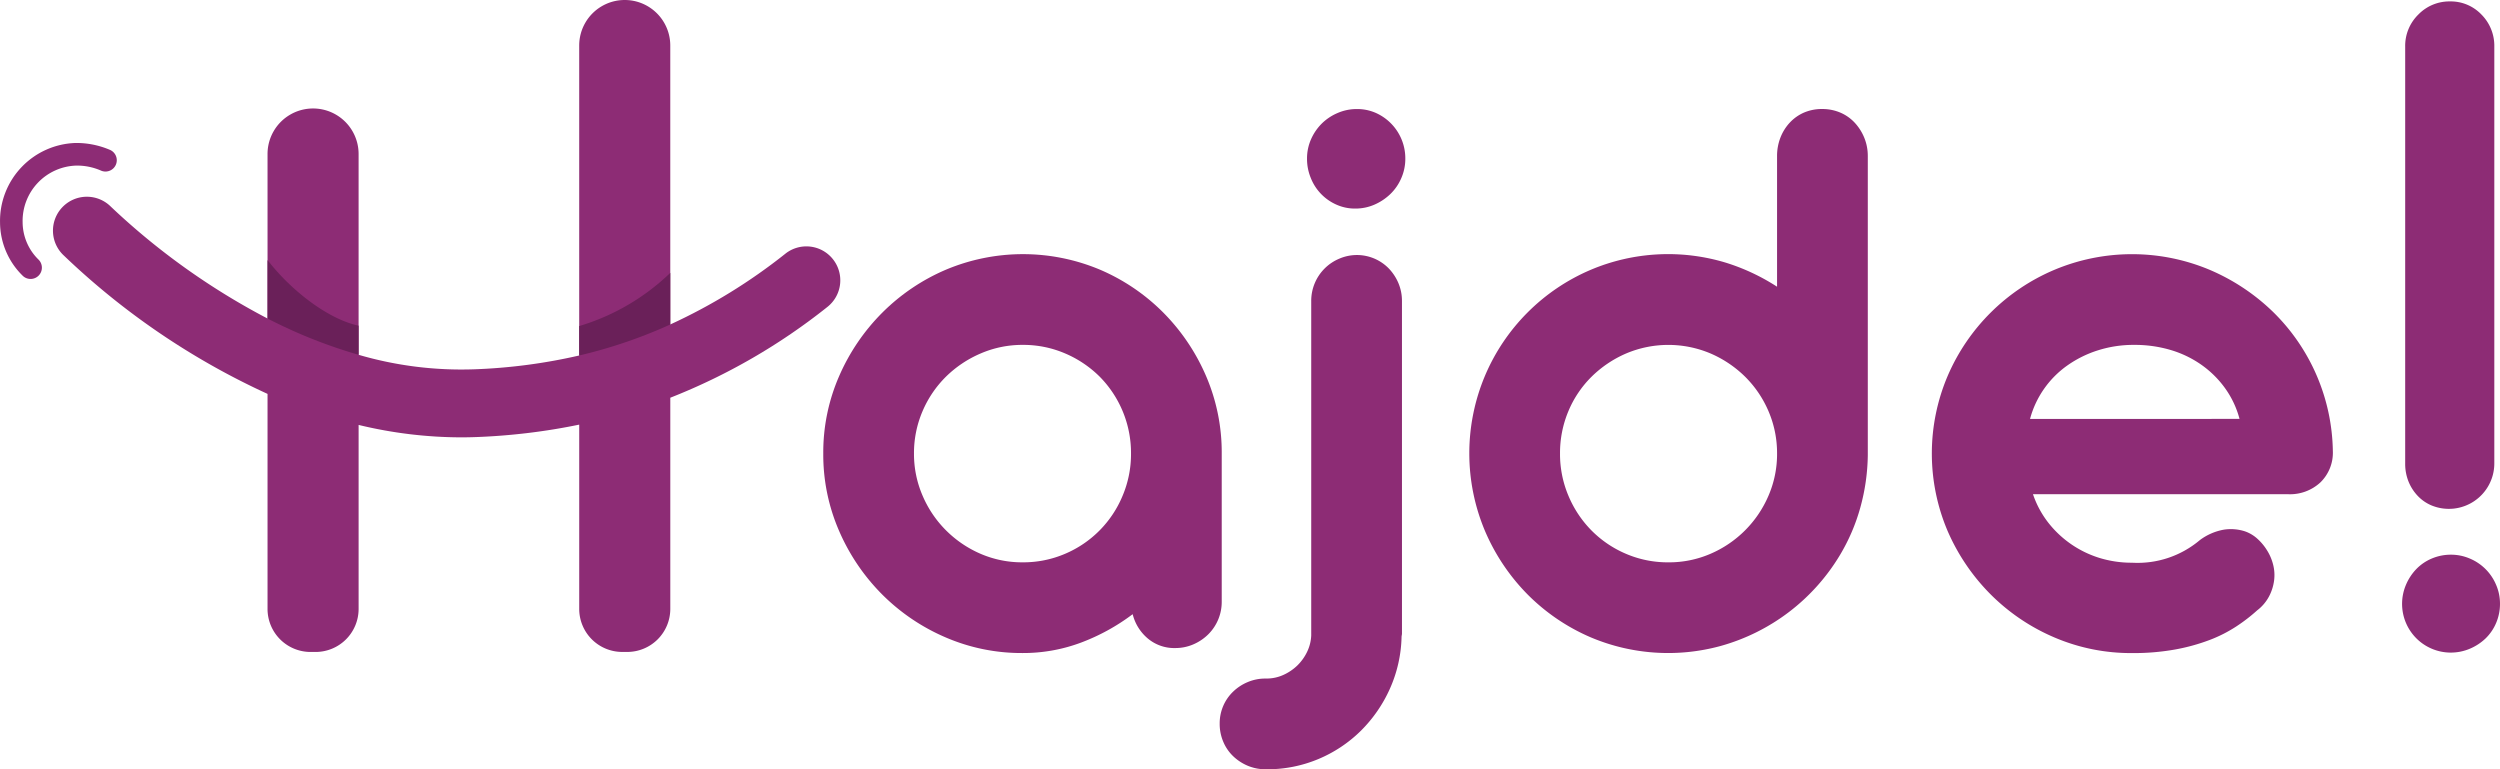 <svg xmlns="http://www.w3.org/2000/svg" width="220" height="67.7" viewBox="0 0 220 67.7">
  <g id="Group_2031" data-name="Group 2031" transform="translate(-119.596 -204.907)">
    <g id="Group_2030" data-name="Group 2030" transform="translate(330.981 205.032)">
      <path id="Path_594" data-name="Path 594" d="M707.31,258.245a4.272,4.272,0,0,1-.34,1.7,4.136,4.136,0,0,1-.929,1.361,4.585,4.585,0,0,1-1.384.906,4.288,4.288,0,0,1-5.622-5.622,4.56,4.56,0,0,1,.908-1.384,4.112,4.112,0,0,1,1.359-.929,4.278,4.278,0,0,1,1.7-.34,4.168,4.168,0,0,1,1.654.34,4.315,4.315,0,0,1,2.312,2.312A4.161,4.161,0,0,1,707.31,258.245Zm-8.342-49.008a3.847,3.847,0,0,1,1.157-2.833,3.8,3.8,0,0,1,2.788-1.155,3.728,3.728,0,0,1,2.765,1.155,3.9,3.9,0,0,1,1.133,2.833v36.677a4,4,0,0,1-5.509,3.694,3.569,3.569,0,0,1-1.223-.838,4,4,0,0,1-.818-1.27,4.187,4.187,0,0,1-.294-1.586Z" transform="translate(-698.696 -205.249)" fill="#8d2c75"/>
    </g>
    <path id="Path_595" data-name="Path 595" d="M318.07,283.73a16.778,16.778,0,0,1,1.4-6.826,18.111,18.111,0,0,1,3.792-5.575,17.812,17.812,0,0,1,5.575-3.772,17.49,17.49,0,0,1,13.614,0A17.618,17.618,0,0,1,348,271.329a18.008,18.008,0,0,1,3.755,5.575,16.992,16.992,0,0,1,1.379,6.826v13.026a4.022,4.022,0,0,1-1.177,2.871,4.244,4.244,0,0,1-1.307.884,3.951,3.951,0,0,1-1.6.33,3.614,3.614,0,0,1-2.428-.847,4.064,4.064,0,0,1-1.325-2.133,18.1,18.1,0,0,1-4.543,2.5,14.51,14.51,0,0,1-5.134.919,16.865,16.865,0,0,1-6.789-1.379,17.818,17.818,0,0,1-5.575-3.772,18.054,18.054,0,0,1-3.792-5.593A16.82,16.82,0,0,1,318.07,283.73Zm7.983,0a9.232,9.232,0,0,0,.756,3.7,9.659,9.659,0,0,0,2.061,3.053,9.758,9.758,0,0,0,3.034,2.061,9.2,9.2,0,0,0,3.718.754,9.325,9.325,0,0,0,3.735-.754,9.473,9.473,0,0,0,5.058-5.114,9.419,9.419,0,0,0,.736-3.7,9.548,9.548,0,0,0-2.758-6.772,9.7,9.7,0,0,0-3.036-2.041,9.319,9.319,0,0,0-3.735-.754,9.224,9.224,0,0,0-3.7.754,9.868,9.868,0,0,0-3.053,2.041,9.5,9.5,0,0,0-2.061,3.036A9.326,9.326,0,0,0,326.053,283.73Z" transform="translate(-126.026 -38.906)" fill="#8d2c75"/>
    <path id="Path_596" data-name="Path 596" d="M429.679,299.7a.882.882,0,0,1-.018.165.781.781,0,0,0-.019.165,11.789,11.789,0,0,1-1.029,4.545,12.253,12.253,0,0,1-2.558,3.7,11.788,11.788,0,0,1-3.735,2.484,11.614,11.614,0,0,1-4.563.9h-.072a4.02,4.02,0,0,1-1.583-.313,4.2,4.2,0,0,1-1.288-.847,3.79,3.79,0,0,1-.864-1.27,4.006,4.006,0,0,1-.313-1.581,3.873,3.873,0,0,1,.313-1.564,3.828,3.828,0,0,1,.864-1.251,4.131,4.131,0,0,1,1.288-.847,3.987,3.987,0,0,1,1.583-.312h.072a3.574,3.574,0,0,0,1.472-.313,4.331,4.331,0,0,0,1.233-.828,4.215,4.215,0,0,0,.864-1.2,3.657,3.657,0,0,0,.367-1.453V270.461a4.021,4.021,0,0,1,.313-1.583,4.028,4.028,0,0,1,2.154-2.152,3.915,3.915,0,0,1,4.361.864,4.252,4.252,0,0,1,.845,1.288,4.027,4.027,0,0,1,.312,1.583Z" transform="translate(-186.709 -39.055)" fill="#8d2c75"/>
    <path id="Path_597" data-name="Path 597" d="M434.7,235.573a4.191,4.191,0,0,1,.35-1.711,4.52,4.52,0,0,1,.938-1.379,4.44,4.44,0,0,1,1.4-.938,4.219,4.219,0,0,1,1.692-.35,4.058,4.058,0,0,1,1.694.35,4.379,4.379,0,0,1,2.576,4.028,4.212,4.212,0,0,1-.35,1.692,4.278,4.278,0,0,1-.957,1.4,4.737,4.737,0,0,1-1.4.938,4.18,4.18,0,0,1-1.709.35,3.972,3.972,0,0,1-1.657-.35,4.277,4.277,0,0,1-2.243-2.337A4.41,4.41,0,0,1,434.7,235.573Z" transform="translate(-200.086 -16.692)" fill="#8d2c75"/>
    <path id="Path_598" data-name="Path 598" d="M508.884,261.48v.184a18.018,18.018,0,0,1-.663,4.617,16.938,16.938,0,0,1-1.785,4.159,17.807,17.807,0,0,1-10.487,8,17.494,17.494,0,0,1-11.443-.754,17.631,17.631,0,0,1-5.557-3.772,17.979,17.979,0,0,1-3.753-5.593,17.586,17.586,0,0,1,0-13.653,17.575,17.575,0,0,1,9.31-9.327,17.492,17.492,0,0,1,11.886-.626,18.293,18.293,0,0,1,4.507,2.115v-11.48a4.471,4.471,0,0,1,.295-1.637,4.115,4.115,0,0,1,.828-1.325,3.762,3.762,0,0,1,1.251-.884,3.978,3.978,0,0,1,1.6-.312,4.019,4.019,0,0,1,1.583.312,3.717,3.717,0,0,1,1.268.884,4.363,4.363,0,0,1,.847,1.325,4.242,4.242,0,0,1,.313,1.637Zm-7.985.037a9.325,9.325,0,0,0-.754-3.735,9.558,9.558,0,0,0-2.061-3.036,9.93,9.93,0,0,0-3.036-2.041,9.536,9.536,0,0,0-7.432,0,9.922,9.922,0,0,0-3.036,2.041,9.3,9.3,0,0,0-2.044,3.036,9.515,9.515,0,0,0-.736,3.735,9.418,9.418,0,0,0,.736,3.7,9.627,9.627,0,0,0,2.024,3.053,9.485,9.485,0,0,0,3.036,2.061,9.321,9.321,0,0,0,3.735.754,9.191,9.191,0,0,0,3.716-.754,9.716,9.716,0,0,0,5.1-5.114A9.23,9.23,0,0,0,500.9,261.516Z" transform="translate(-224.922 -16.692)" fill="#8d2c75"/>
    <path id="Path_599" data-name="Path 599" d="M594.215,287.3a8.5,8.5,0,0,0,1.342,2.5,9.146,9.146,0,0,0,4.508,3.11,9.625,9.625,0,0,0,2.871.422,8.5,8.5,0,0,0,5.961-1.987,4.987,4.987,0,0,1,2.1-.919,4.027,4.027,0,0,1,1.878.147,3.178,3.178,0,0,1,1.121.68,4.645,4.645,0,0,1,.83,1.012,4.322,4.322,0,0,1,.532,1.271,3.7,3.7,0,0,1,.074,1.379,4.166,4.166,0,0,1-.441,1.379,3.77,3.77,0,0,1-1.049,1.233,15.006,15.006,0,0,1-1.839,1.416,12.249,12.249,0,0,1-2.374,1.2,17.2,17.2,0,0,1-3.018.828,20.661,20.661,0,0,1-3.77.313,17.1,17.1,0,0,1-6.845-1.379,17.764,17.764,0,0,1-5.592-3.772,18.089,18.089,0,0,1-3.792-5.575,17.426,17.426,0,0,1,0-13.671,17.725,17.725,0,0,1,9.384-9.327,17.642,17.642,0,0,1,13.634-.018,18.279,18.279,0,0,1,5.593,3.7,17.507,17.507,0,0,1,5.282,12.27,3.648,3.648,0,0,1-1.086,2.743,3.932,3.932,0,0,1-2.852,1.049Zm18.177-6.624a8.208,8.208,0,0,0-1.288-2.723,8.805,8.805,0,0,0-2.1-2.061,9.279,9.279,0,0,0-2.7-1.288,11.119,11.119,0,0,0-3.184-.441,10.345,10.345,0,0,0-3.182.478,9.744,9.744,0,0,0-2.687,1.325,8.438,8.438,0,0,0-3.294,4.711Z" transform="translate(-295.718 -38.906)" fill="#8d2c75"/>
    <path id="Path_600" data-name="Path 600" d="M121.587,246.351a4.871,4.871,0,0,1,4.736-4.99,5.244,5.244,0,0,1,2.2.458.994.994,0,0,0,.711-1.857,7.49,7.49,0,0,0-2.966-.591A6.864,6.864,0,0,0,119.6,246.4a6.607,6.607,0,0,0,2.025,4.685.995.995,0,0,0,1.363-1.449A4.628,4.628,0,0,1,121.587,246.351Z" transform="translate(0 -21.882)" fill="#8d2c75"/>
    <path id="Path_601" data-name="Path 601" d="M201.089,227.729a2.979,2.979,0,0,0-4.19-.5,49.149,49.149,0,0,1-10.133,6.231V208.914a4.007,4.007,0,1,0-8.014,0V236.19a48.791,48.791,0,0,1-9.258,1.216,32.23,32.23,0,0,1-10.155-1.277V218.46a4.007,4.007,0,0,0-8.014,0v14.477a61.382,61.382,0,0,1-13.794-9.849,2.984,2.984,0,1,0-4.12,4.316,65.079,65.079,0,0,0,17.914,12.165v18.922a3.789,3.789,0,0,0,3.789,3.789h.437a3.789,3.789,0,0,0,3.789-3.789V242.3a38.622,38.622,0,0,0,9,1.094c.458,0,.922-.009,1.385-.027a54.8,54.8,0,0,0,9.028-1.093v16.215a3.789,3.789,0,0,0,3.789,3.789h.437a3.789,3.789,0,0,0,3.789-3.789V239.907a53.82,53.82,0,0,0,13.824-7.989A2.984,2.984,0,0,0,201.089,227.729Z" transform="translate(-8.186)" fill="#8d2c75"/>
    <path id="Path_602" data-name="Path 602" d="M267.245,270.692a19.64,19.64,0,0,1-8.014,4.681v2.589a43.149,43.149,0,0,0,8.014-2.729Z" transform="translate(-88.665 -41.772)" fill="#6a2059"/>
    <path id="Path_603" data-name="Path 603" d="M184.1,267.613v5.142a43.93,43.93,0,0,0,8.011,3.191v-2.562C189.486,272.823,186.24,270.374,184.1,267.613Z" transform="translate(-40.959 -39.817)" fill="#6a2059"/>
  </g>
</svg>

